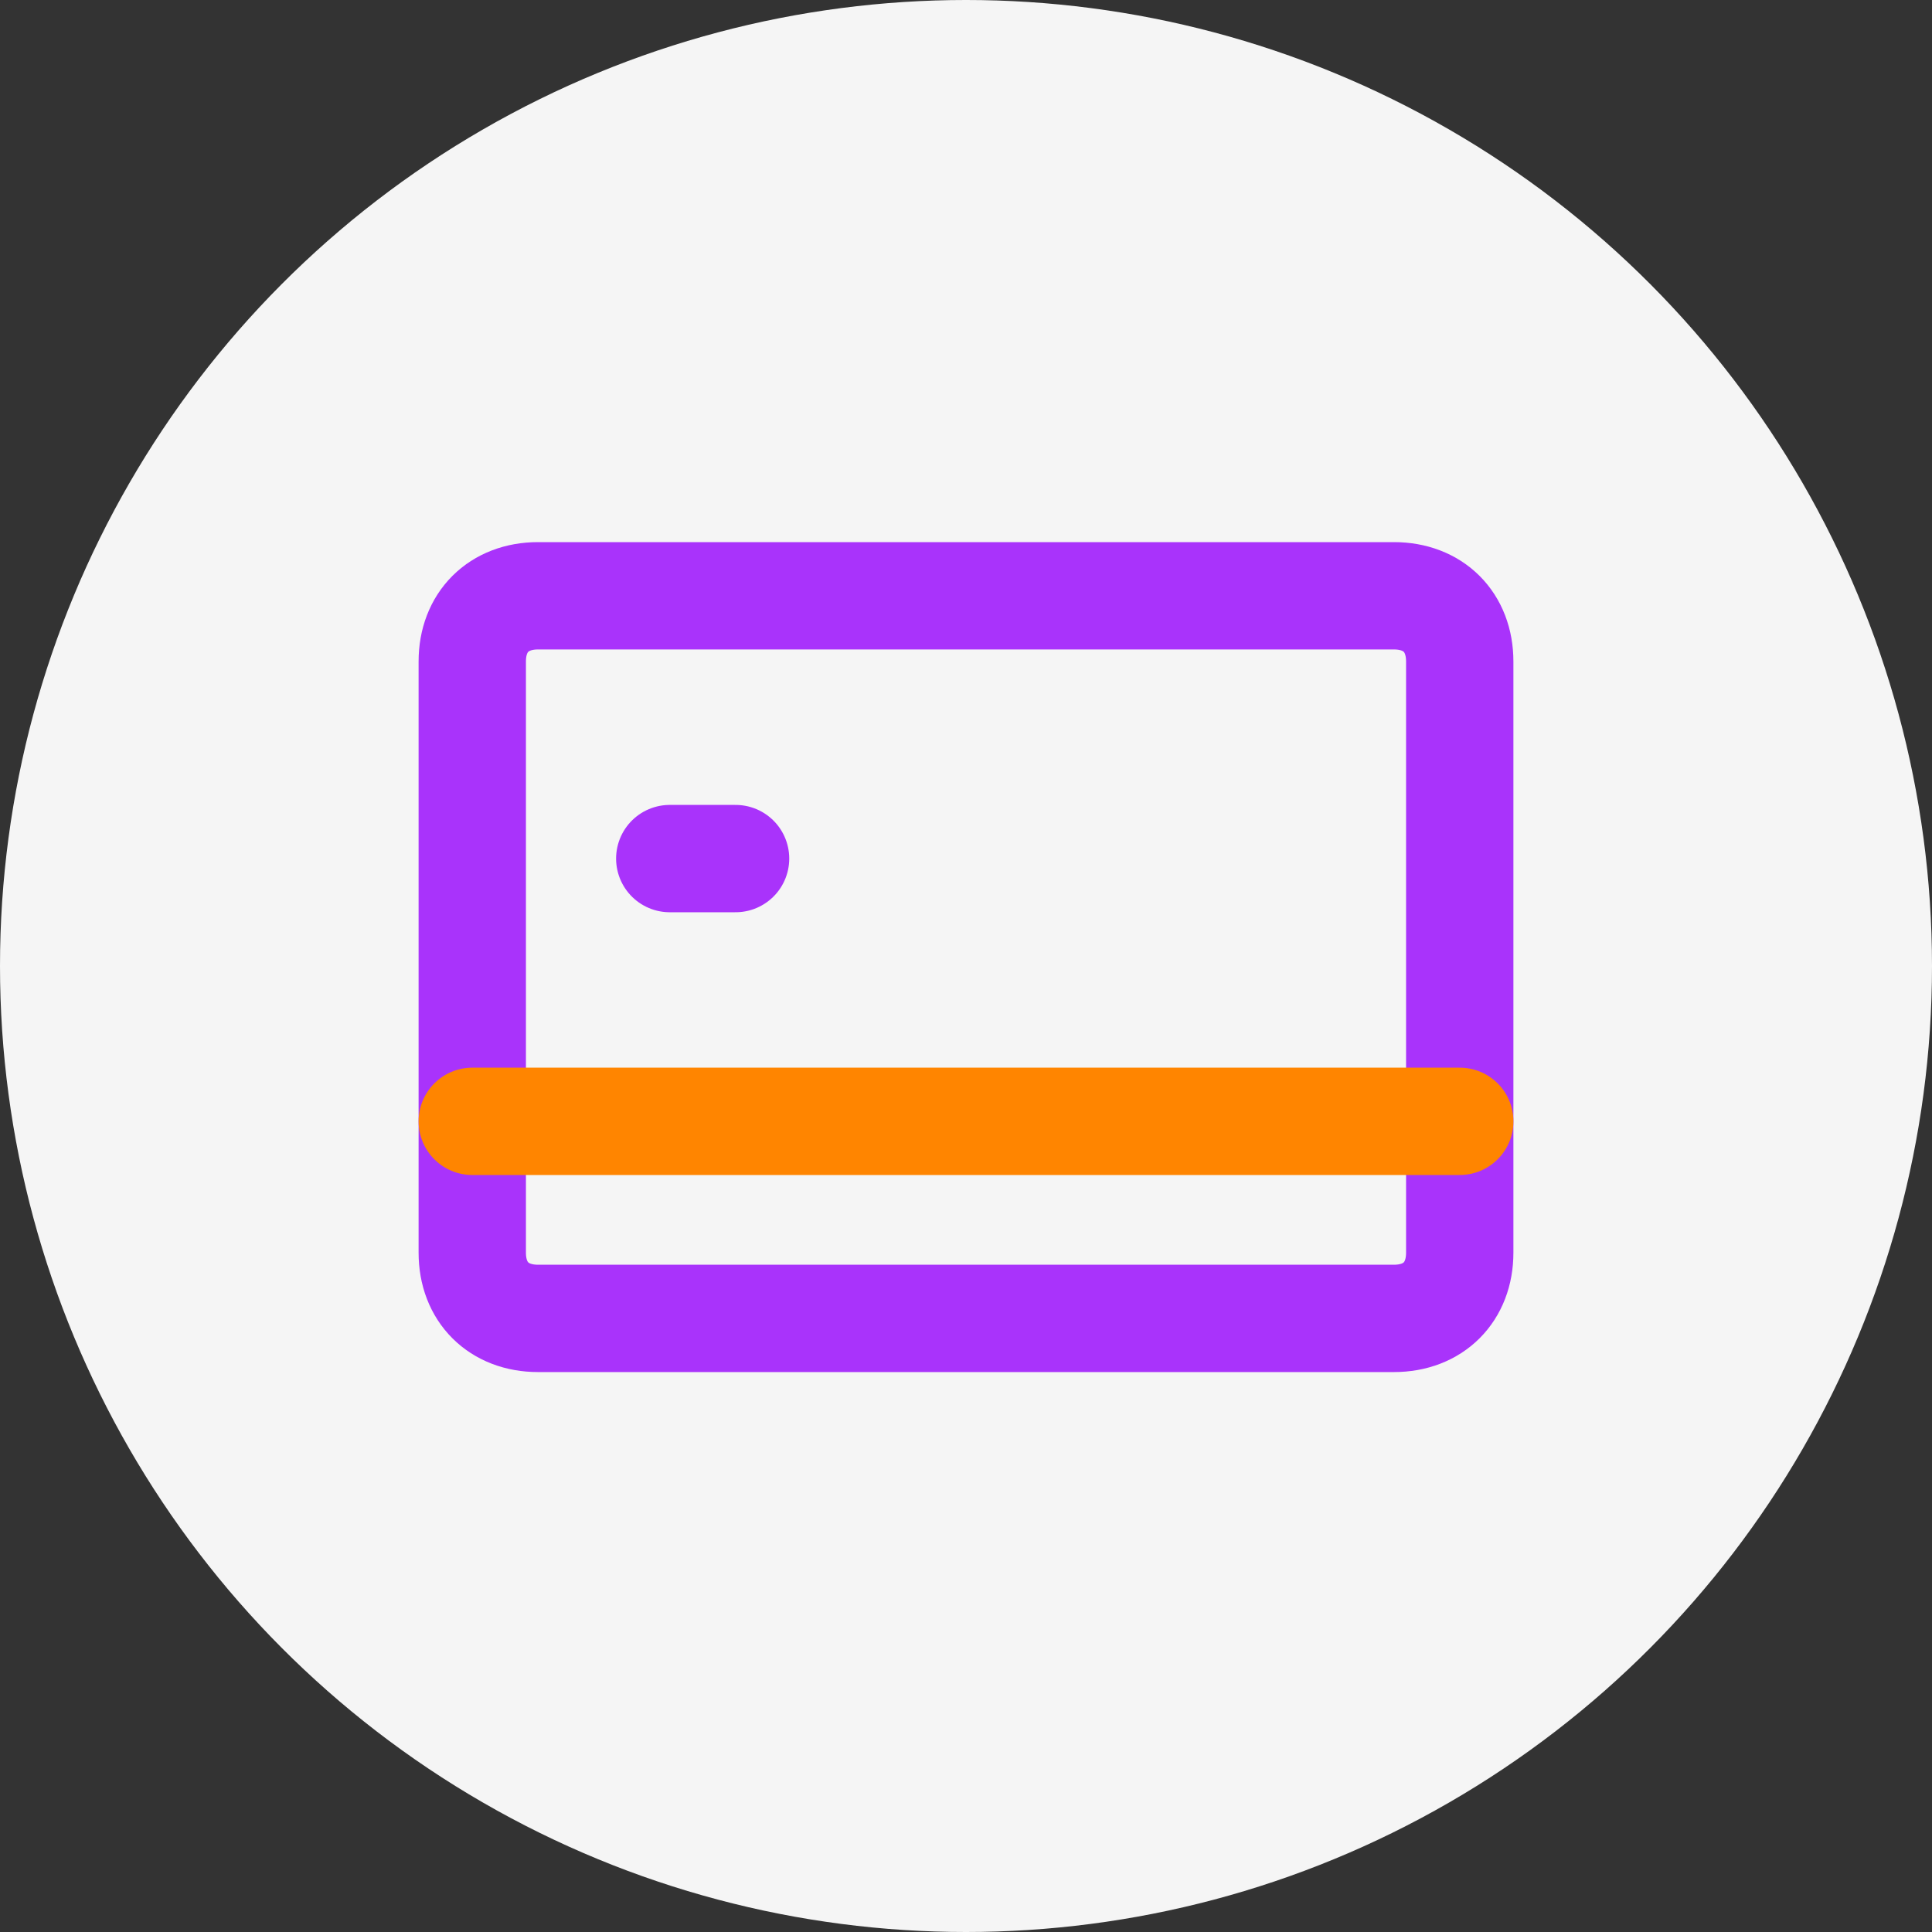 <svg width="45" height="45" viewBox="0 0 45 45" fill="none" xmlns="http://www.w3.org/2000/svg">
<rect x="0" y="0" width="45" height="45" fill="#333333" stroke="none"/>
<circle cx="22.5" cy="22.5" r="22.5" fill="#F5F5F5"/>
<path d="M32.467 30.708H12.533C11.613 30.708 11 30.096 11 29.178V15.407C11 14.489 11.613 13.877 12.533 13.877H32.467C33.387 13.877 34 14.489 34 15.407V29.178C34 30.096 33.387 30.708 32.467 30.708Z" stroke="#A933FB" stroke-width="2.5" stroke-miterlimit="10" stroke-linecap="round" stroke-linejoin="round"/>
<path d="M11 26.118H34" stroke="#FF8500" stroke-width="2.5" stroke-miterlimit="10" stroke-linecap="round" stroke-linejoin="round"/>
<path d="M17.133 19.998H15.6" stroke="#A933FB" stroke-width="2.5" stroke-miterlimit="10" stroke-linecap="round" stroke-linejoin="round"/>
</svg>

